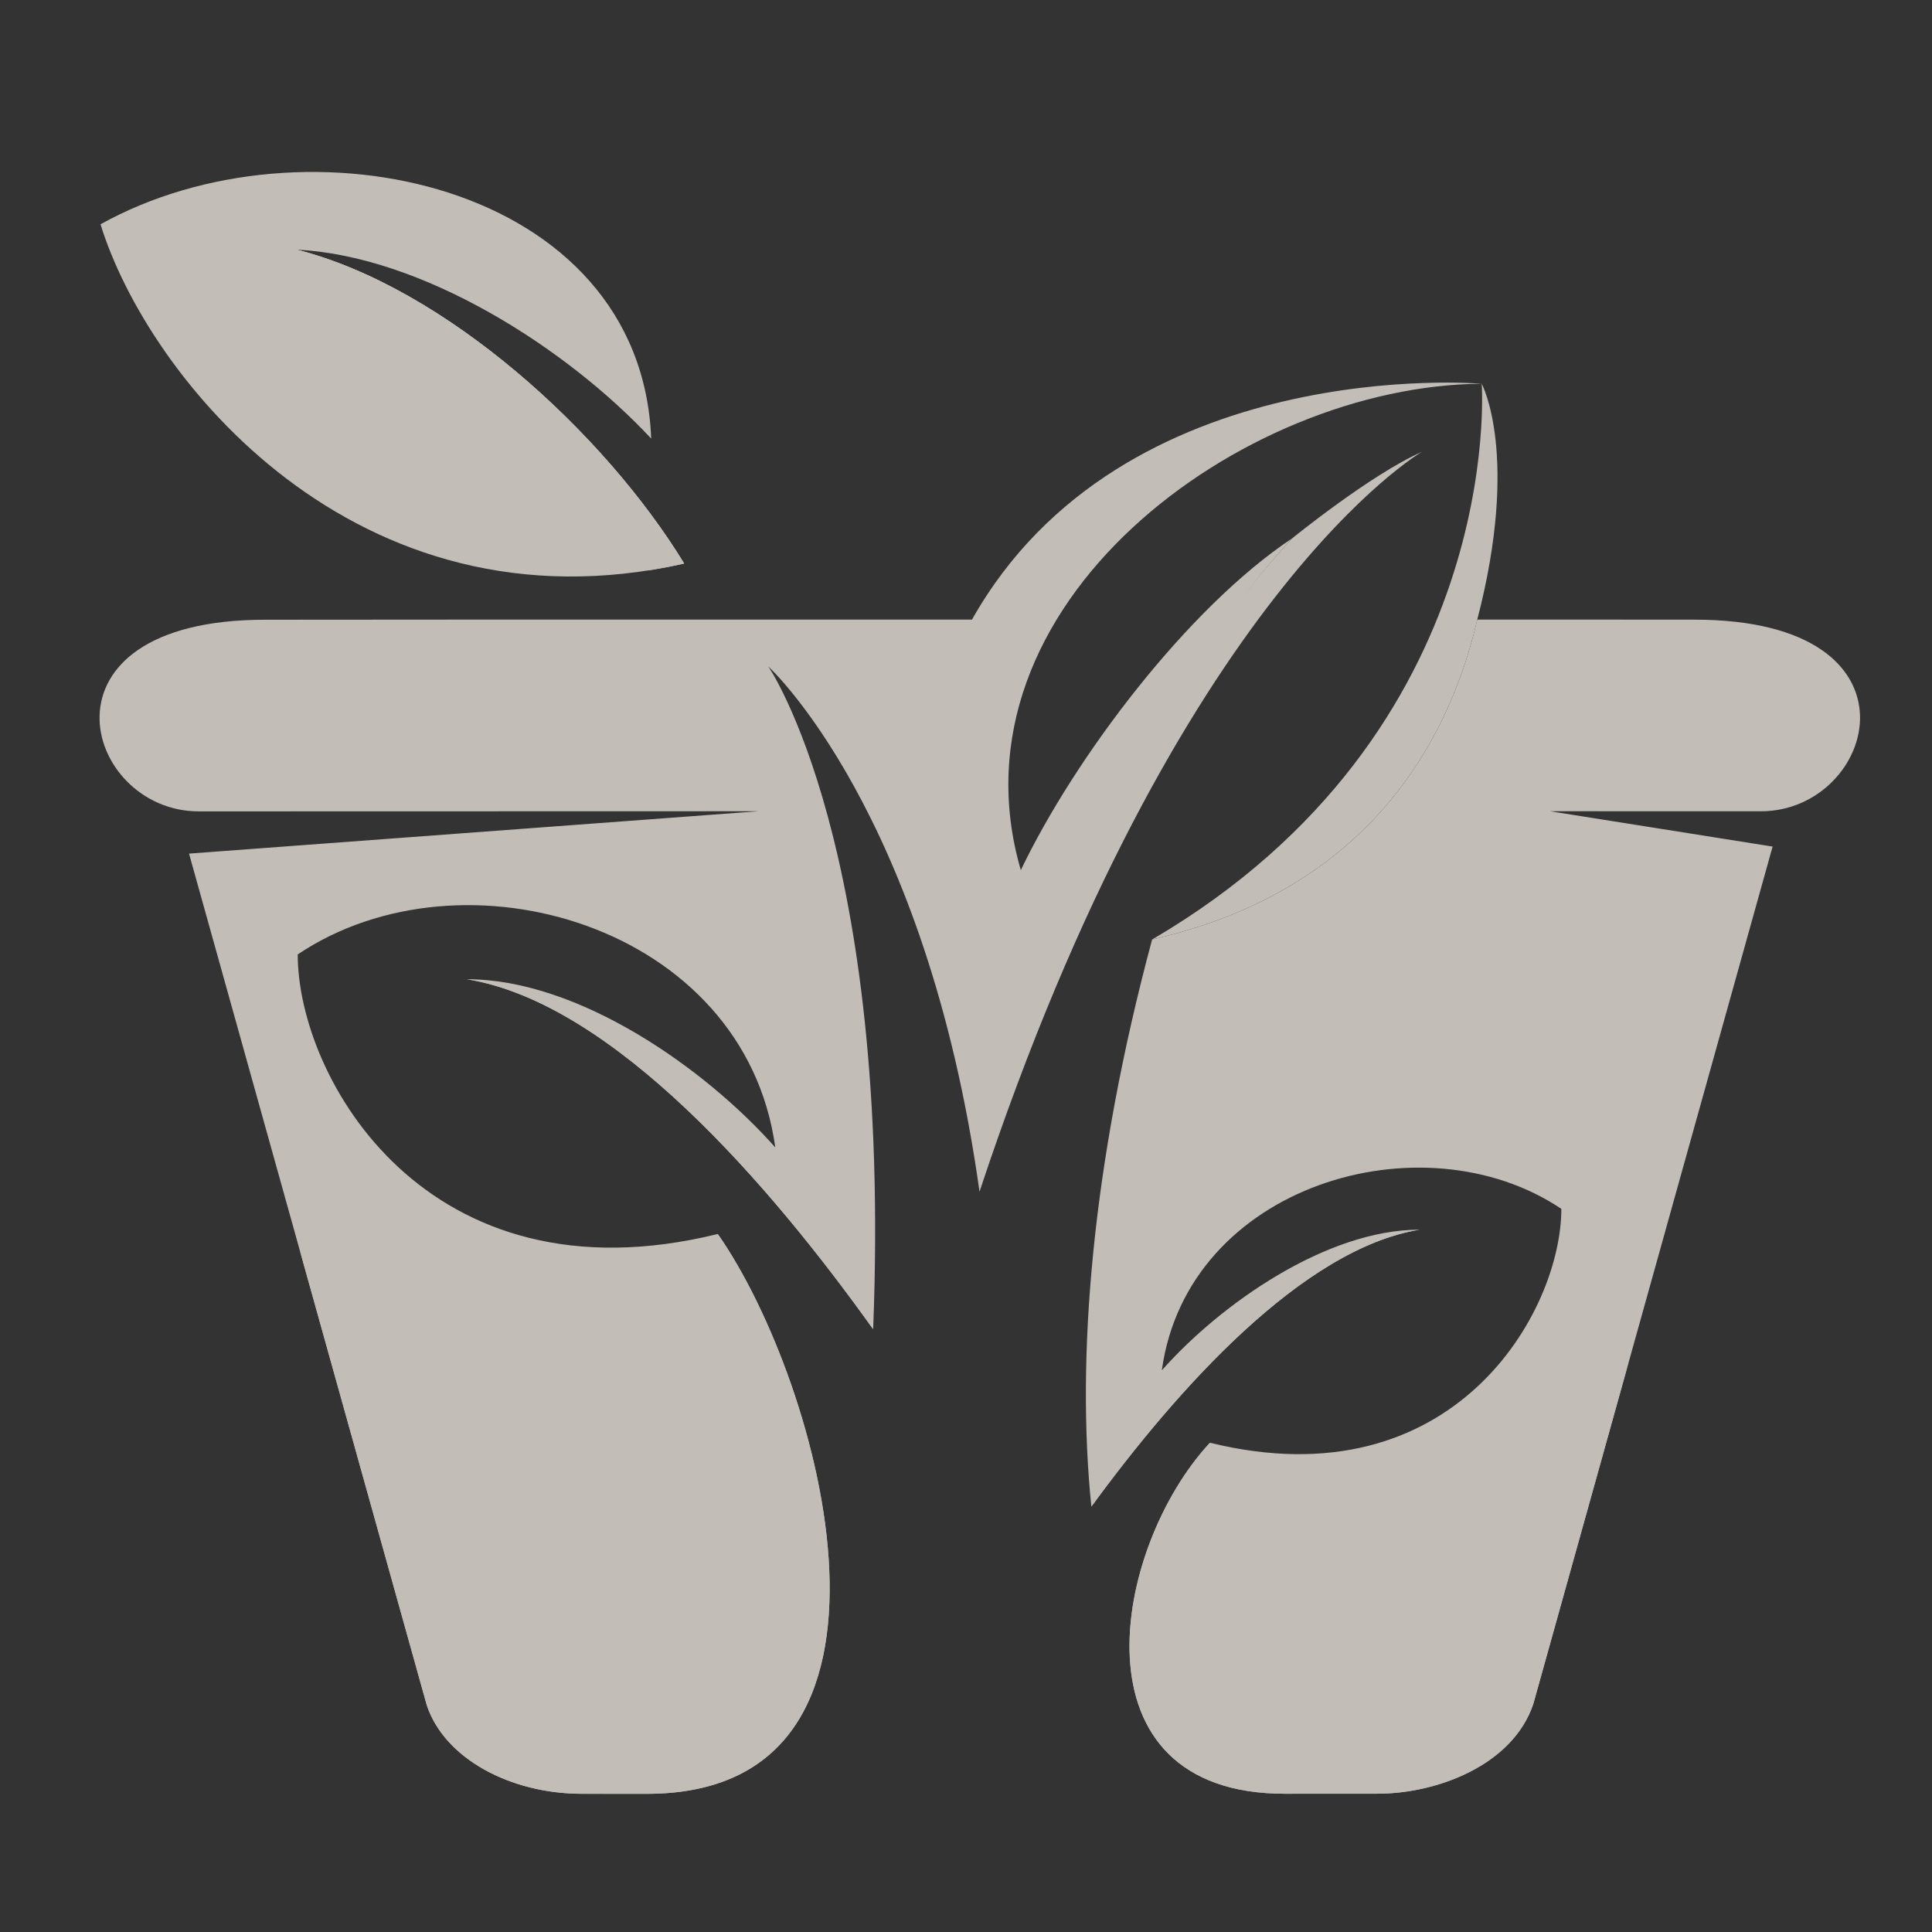 <svg width="70" height="70" viewBox="0 0 70 70" fill="none" xmlns="http://www.w3.org/2000/svg">
<rect x="0" y="0" width="70" height="70" fill="#333333" stroke="none"/>
<g opacity="0.7">
<path fill-rule="evenodd" clip-rule="evenodd" d="M24.789 20.419C12.867 23.104 5.338 13.632 3.642 8.126C11.057 4 23.224 6.618 23.594 15.891C20.514 12.589 15.287 9.269 10.754 9.047C16.147 10.418 21.903 15.694 24.789 20.419Z" fill="#FFF9F0"/>
<path fill-rule="evenodd" clip-rule="evenodd" d="M5.782 8.998C7.137 12.411 11.765 21.012 23.429 20.647L23.468 20.67C23.902 20.603 24.343 20.519 24.789 20.419C21.903 15.694 16.147 10.418 10.754 9.047C10.754 9.047 8.296 8.476 5.782 8.999" fill="#FFF9F0"/>
<path fill-rule="evenodd" clip-rule="evenodd" d="M53.525 22.449H57.948L61.386 22.451C69.999 22.451 67.984 29.395 63.798 29.395L56.162 29.393L64.225 30.673L55.554 61.738C54.811 63.956 52.062 64.99 49.907 64.989L46.562 64.991C38.739 64.997 40.287 56.102 43.838 52.273C52.664 54.447 56.57 47.541 56.57 43.799C51.554 40.43 43.022 42.921 42.095 49.65C44.219 47.251 48.055 44.553 51.439 44.553C47.188 45.246 42.656 50.326 39.542 54.588C38.99 49.198 39.55 42.203 41.743 34.04C49.185 32.346 52.389 27.328 53.525 22.449M53.685 13.904C53.685 13.904 40.678 12.763 35.217 22.449H16.843L9.613 22.454C1 22.453 3.017 29.398 7.202 29.398L27.48 29.393L6.849 30.928L15.465 61.79C16.107 63.708 18.479 64.994 21.093 64.993L23.423 64.994C33.859 65 29.786 50.115 26.007 44.71C15.456 47.308 10.787 39.053 10.787 34.581C16.784 30.552 26.982 33.531 28.09 41.574C25.55 38.706 20.965 35.48 16.921 35.48C22.231 36.348 27.909 42.941 31.636 48.161C32.325 30.653 27.838 24.147 27.838 24.147C27.838 24.147 33.559 29.371 35.49 43.179C37.627 35.292 41.2 25.569 46.82 19.503C43.032 22.022 38.944 27.44 36.986 31.527C34.184 21.893 45.006 13.959 53.685 13.904V13.904Z" fill="#FFF9F0"/>
<path fill-rule="evenodd" clip-rule="evenodd" d="M10.754 9.046C10.754 9.046 8.296 8.475 5.782 8.998C12.193 8.133 20.268 15.567 24.789 20.419C21.903 15.694 16.147 10.418 10.754 9.047" fill="#FFF9F0"/>
<path fill-rule="evenodd" clip-rule="evenodd" d="M41.743 34.04C49.185 32.346 52.389 27.328 53.525 22.449C55.075 16.477 53.685 13.903 53.685 13.903C53.685 13.903 54.618 26.506 41.743 34.04Z" fill="#FFF9F0"/>
<path fill-rule="evenodd" clip-rule="evenodd" d="M51.509 16.376C49.674 17.185 46.82 19.503 46.82 19.503C41.2 25.569 37.295 34.927 35.489 43.179C42.676 21.482 51.509 16.377 51.509 16.377" fill="#FFF9F0"/>
<path fill-rule="evenodd" clip-rule="evenodd" d="M31.635 48.16C25.049 35.657 16.92 35.48 16.92 35.48C22.23 36.347 27.909 42.94 31.635 48.16Z" fill="#FFF9F0"/>
<path fill-rule="evenodd" clip-rule="evenodd" d="M39.542 54.588C42.656 50.326 47.188 45.246 51.439 44.553C51.439 44.553 44.682 45.05 39.542 54.588Z" fill="#FFF9F0"/>
<path fill-rule="evenodd" clip-rule="evenodd" d="M23.423 64.994C33.859 65 29.786 50.115 26.007 44.71C31.636 56.251 15.044 58.197 10.855 45.276L15.465 61.79C16.106 63.707 18.478 64.994 21.092 64.992L23.422 64.994H23.423Z" fill="#FFF9F0"/>
<path fill-rule="evenodd" clip-rule="evenodd" d="M43.838 52.274C40.288 56.103 38.74 64.998 46.562 64.991L49.907 64.989C52.062 64.991 54.811 63.956 55.554 61.738L59.053 49.201C56.458 58.435 41.743 58.923 43.837 52.274" fill="#FFF9F0"/>
</g>
</svg>
